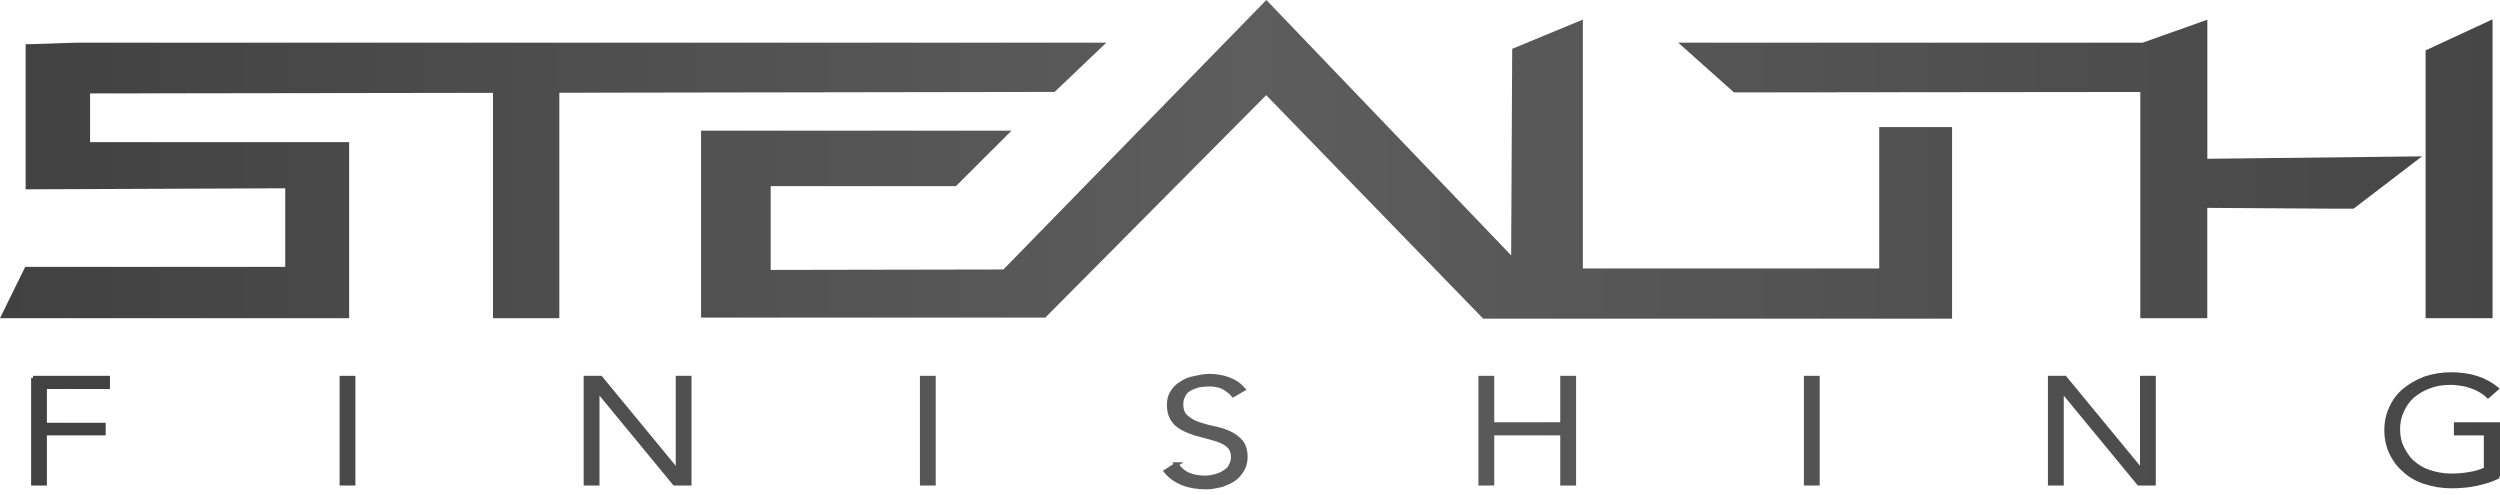 <svg width="419" height="83" viewBox="0 0 419 83" fill="none" xmlns="http://www.w3.org/2000/svg">
<path d="M406.529 8.444V53.326H417.754V3.236L406.529 8.444Z" fill="url(#paint0_linear_4061_1257)"/>
<path d="M176.757 15.406L185.419 7.153H12.67L4.954 7.408H4.299V31.73L47.809 31.558V44.728H4.226L0 53.326H58.516V23.823H15.097V15.661L82.621 15.561V53.326H93.746V15.543L176.557 15.406H176.757Z" fill="url(#paint1_linear_4061_1257)"/>
<path d="M314.968 44.991H265.287V3.281L253.443 8.18L253.271 42.801L212.242 0L168.169 45.164L129.167 45.237V31.194H160.216L169.532 21.896H117.497V53.235H175.186L212.215 15.951L248.435 53.254L248.572 53.408H327.166V21.296H314.959V45.001L314.968 44.991Z" fill="url(#paint2_linear_4061_1257)"/>
<path d="M369.95 3.299L359.106 7.153H281.267L290.619 15.488L358.716 15.415V53.335H369.941V34.839L391.282 34.975H394.463L405.934 26.204L369.95 26.613V3.299Z" fill="url(#paint3_linear_4061_1257)"/>
<path d="M5.533 63.333H5.215V81.375H7.86V72.968H17.712V70.859H7.86V65.197H18.43V62.988H5.533V63.333Z" fill="url(#paint4_linear_4061_1257)"/>
<path d="M59.563 62.988H56.918V81.375H59.563V62.988Z" fill="url(#paint5_linear_4061_1257)"/>
<path d="M113.254 78.067L100.829 62.988H97.821V81.375H100.475V66.306L112.891 81.375H115.899V62.988H113.254V78.067Z" fill="url(#paint6_linear_4061_1257)"/>
<path d="M156.825 62.988H154.18V81.375H156.825V62.988Z" fill="url(#paint7_linear_4061_1257)"/>
<path d="M206.11 72.241C205.292 71.868 204.392 71.596 203.429 71.405C202.483 71.223 201.565 70.932 200.866 70.705C200.093 70.45 199.511 70.023 199.011 69.614C198.557 69.223 198.321 68.605 198.321 67.805C198.321 67.215 198.412 66.833 198.666 66.406C198.793 66.06 199.075 65.76 199.502 65.506C199.929 65.26 200.484 65.07 200.902 64.933L201.047 64.915C201.538 64.842 202.093 64.769 202.647 64.769C203.447 64.769 204.21 64.915 204.81 65.169C205.447 65.542 205.937 65.888 206.428 66.451L206.61 66.66L208.91 65.324L208.637 65.015C207.919 64.197 207.074 63.624 205.992 63.224C204.992 62.852 203.865 62.661 202.656 62.661C201.82 62.661 200.911 62.861 200.075 63.033C199.157 63.233 198.43 63.524 197.812 63.961C197.148 64.342 196.576 64.915 196.176 65.588C195.776 66.169 195.576 66.933 195.576 67.842C195.576 68.751 195.739 69.496 196.067 70.159C196.385 70.696 196.766 71.25 197.403 71.677C197.866 72.041 198.484 72.314 199.184 72.614C199.775 72.859 200.42 73.059 201.193 73.241C201.502 73.332 201.847 73.422 202.184 73.513C202.52 73.604 202.856 73.695 203.156 73.777C203.774 73.95 204.283 74.113 204.792 74.368C205.283 74.613 205.692 74.931 205.928 75.249C206.165 75.576 206.31 76.058 206.31 76.567C206.31 77.076 206.219 77.449 205.965 77.876C205.837 78.222 205.565 78.521 205.092 78.803C204.692 79.121 204.174 79.303 203.692 79.458C203.056 79.63 202.465 79.712 201.893 79.712C200.92 79.712 199.984 79.53 199.248 79.203C198.693 78.967 198.193 78.567 197.666 77.931L198.357 77.485H196.457L196.666 77.767L194.903 78.903L195.139 79.203C195.903 80.157 196.921 80.866 198.239 81.375C199.366 81.803 200.702 82.012 202.22 82.012C203.074 82.012 203.847 81.839 204.601 81.675L204.847 81.621C205.565 81.348 206.31 81.066 206.992 80.594C207.601 80.157 208.082 79.612 208.51 78.894C208.9 78.24 209.1 77.458 209.1 76.576C209.1 75.404 208.791 74.44 208.21 73.768C207.646 73.123 206.983 72.641 206.128 72.25L206.11 72.241Z" fill="url(#paint8_linear_4061_1257)"/>
<path d="M261.498 70.768H250.436V62.988H247.782V81.375H250.436V72.968H261.498V81.375H264.152V62.988H261.498V70.768Z" fill="url(#paint9_linear_4061_1257)"/>
<path d="M304.978 62.988H302.333V81.375H304.978V62.988Z" fill="url(#paint10_linear_4061_1257)"/>
<path d="M358.665 78.067L346.24 62.988H343.232V81.375H345.886V66.306L358.302 81.375H361.31V62.988H358.665V78.067Z" fill="url(#paint11_linear_4061_1257)"/>
<path d="M411.272 70.769V72.977H416.29V78.412C415.581 78.722 414.781 78.949 413.89 79.103C412.863 79.285 411.881 79.367 410.809 79.367C409.609 79.367 408.409 79.167 407.228 78.767C406.246 78.449 405.401 77.967 404.574 77.24C403.765 76.531 403.256 75.622 402.856 74.831C402.456 74.05 402.256 73.077 402.256 71.941C402.256 70.878 402.447 69.951 402.865 69.032C403.328 68.014 403.846 67.278 404.574 66.642C405.337 65.978 406.31 65.424 407.255 65.097C408.218 64.697 409.382 64.506 410.809 64.506C411.427 64.506 411.945 64.588 412.563 64.679C413.072 64.742 413.526 64.888 414.008 65.051L414.199 65.115C414.781 65.297 415.308 65.588 415.653 65.797C416.044 66.033 416.38 66.269 416.744 66.633L416.971 66.86L418.944 65.133L418.635 64.879C416.58 63.206 414.017 62.388 410.8 62.388C409.264 62.388 407.791 62.625 406.273 63.124C404.883 63.679 403.765 64.324 402.774 65.142C401.783 65.96 401.02 66.969 400.447 68.214C399.884 69.451 399.611 70.723 399.611 72.114C399.611 73.504 399.893 74.822 400.456 76.022C401.047 77.276 401.811 78.285 402.765 79.067C403.665 79.949 404.855 80.639 406.31 81.112C407.809 81.603 409.282 81.839 410.818 81.839C412.354 81.839 413.663 81.721 414.917 81.466C416.471 81.157 417.689 80.757 418.862 80.185L418.907 80.167L418.835 79.867H418.998V70.769H411.272Z" fill="url(#paint12_linear_4061_1257)"/>
<defs>
<linearGradient id="paint0_linear_4061_1257" x1="0" y1="41.006" x2="418.998" y2="41.006" gradientUnits="userSpaceOnUse">
<stop stop-color="#414141"/>
<stop offset="0.5" stop-color="#5D5D5D"/>
<stop offset="1" stop-color="#464646"/>
</linearGradient>
<linearGradient id="paint1_linear_4061_1257" x1="0" y1="41.006" x2="418.998" y2="41.006" gradientUnits="userSpaceOnUse">
<stop stop-color="#414141"/>
<stop offset="0.5" stop-color="#5D5D5D"/>
<stop offset="1" stop-color="#464646"/>
</linearGradient>
<linearGradient id="paint2_linear_4061_1257" x1="0" y1="41.006" x2="418.998" y2="41.006" gradientUnits="userSpaceOnUse">
<stop stop-color="#414141"/>
<stop offset="0.5" stop-color="#5D5D5D"/>
<stop offset="1" stop-color="#464646"/>
</linearGradient>
<linearGradient id="paint3_linear_4061_1257" x1="0" y1="41.006" x2="418.998" y2="41.006" gradientUnits="userSpaceOnUse">
<stop stop-color="#414141"/>
<stop offset="0.5" stop-color="#5D5D5D"/>
<stop offset="1" stop-color="#464646"/>
</linearGradient>
<linearGradient id="paint4_linear_4061_1257" x1="0" y1="41.006" x2="418.998" y2="41.006" gradientUnits="userSpaceOnUse">
<stop stop-color="#414141"/>
<stop offset="0.5" stop-color="#5D5D5D"/>
<stop offset="1" stop-color="#464646"/>
</linearGradient>
<linearGradient id="paint5_linear_4061_1257" x1="0" y1="41.006" x2="418.998" y2="41.006" gradientUnits="userSpaceOnUse">
<stop stop-color="#414141"/>
<stop offset="0.5" stop-color="#5D5D5D"/>
<stop offset="1" stop-color="#464646"/>
</linearGradient>
<linearGradient id="paint6_linear_4061_1257" x1="0" y1="41.006" x2="418.998" y2="41.006" gradientUnits="userSpaceOnUse">
<stop stop-color="#414141"/>
<stop offset="0.5" stop-color="#5D5D5D"/>
<stop offset="1" stop-color="#464646"/>
</linearGradient>
<linearGradient id="paint7_linear_4061_1257" x1="0" y1="41.006" x2="418.998" y2="41.006" gradientUnits="userSpaceOnUse">
<stop stop-color="#414141"/>
<stop offset="0.5" stop-color="#5D5D5D"/>
<stop offset="1" stop-color="#464646"/>
</linearGradient>
<linearGradient id="paint8_linear_4061_1257" x1="0" y1="41.006" x2="418.998" y2="41.006" gradientUnits="userSpaceOnUse">
<stop stop-color="#414141"/>
<stop offset="0.5" stop-color="#5D5D5D"/>
<stop offset="1" stop-color="#464646"/>
</linearGradient>
<linearGradient id="paint9_linear_4061_1257" x1="0" y1="41.006" x2="418.998" y2="41.006" gradientUnits="userSpaceOnUse">
<stop stop-color="#414141"/>
<stop offset="0.5" stop-color="#5D5D5D"/>
<stop offset="1" stop-color="#464646"/>
</linearGradient>
<linearGradient id="paint10_linear_4061_1257" x1="0" y1="41.006" x2="418.998" y2="41.006" gradientUnits="userSpaceOnUse">
<stop stop-color="#414141"/>
<stop offset="0.5" stop-color="#5D5D5D"/>
<stop offset="1" stop-color="#464646"/>
</linearGradient>
<linearGradient id="paint11_linear_4061_1257" x1="0" y1="41.006" x2="418.998" y2="41.006" gradientUnits="userSpaceOnUse">
<stop stop-color="#414141"/>
<stop offset="0.5" stop-color="#5D5D5D"/>
<stop offset="1" stop-color="#464646"/>
</linearGradient>
<linearGradient id="paint12_linear_4061_1257" x1="0" y1="41.006" x2="418.998" y2="41.006" gradientUnits="userSpaceOnUse">
<stop stop-color="#414141"/>
<stop offset="0.5" stop-color="#5D5D5D"/>
<stop offset="1" stop-color="#464646"/>
</linearGradient>
</defs>
</svg>
